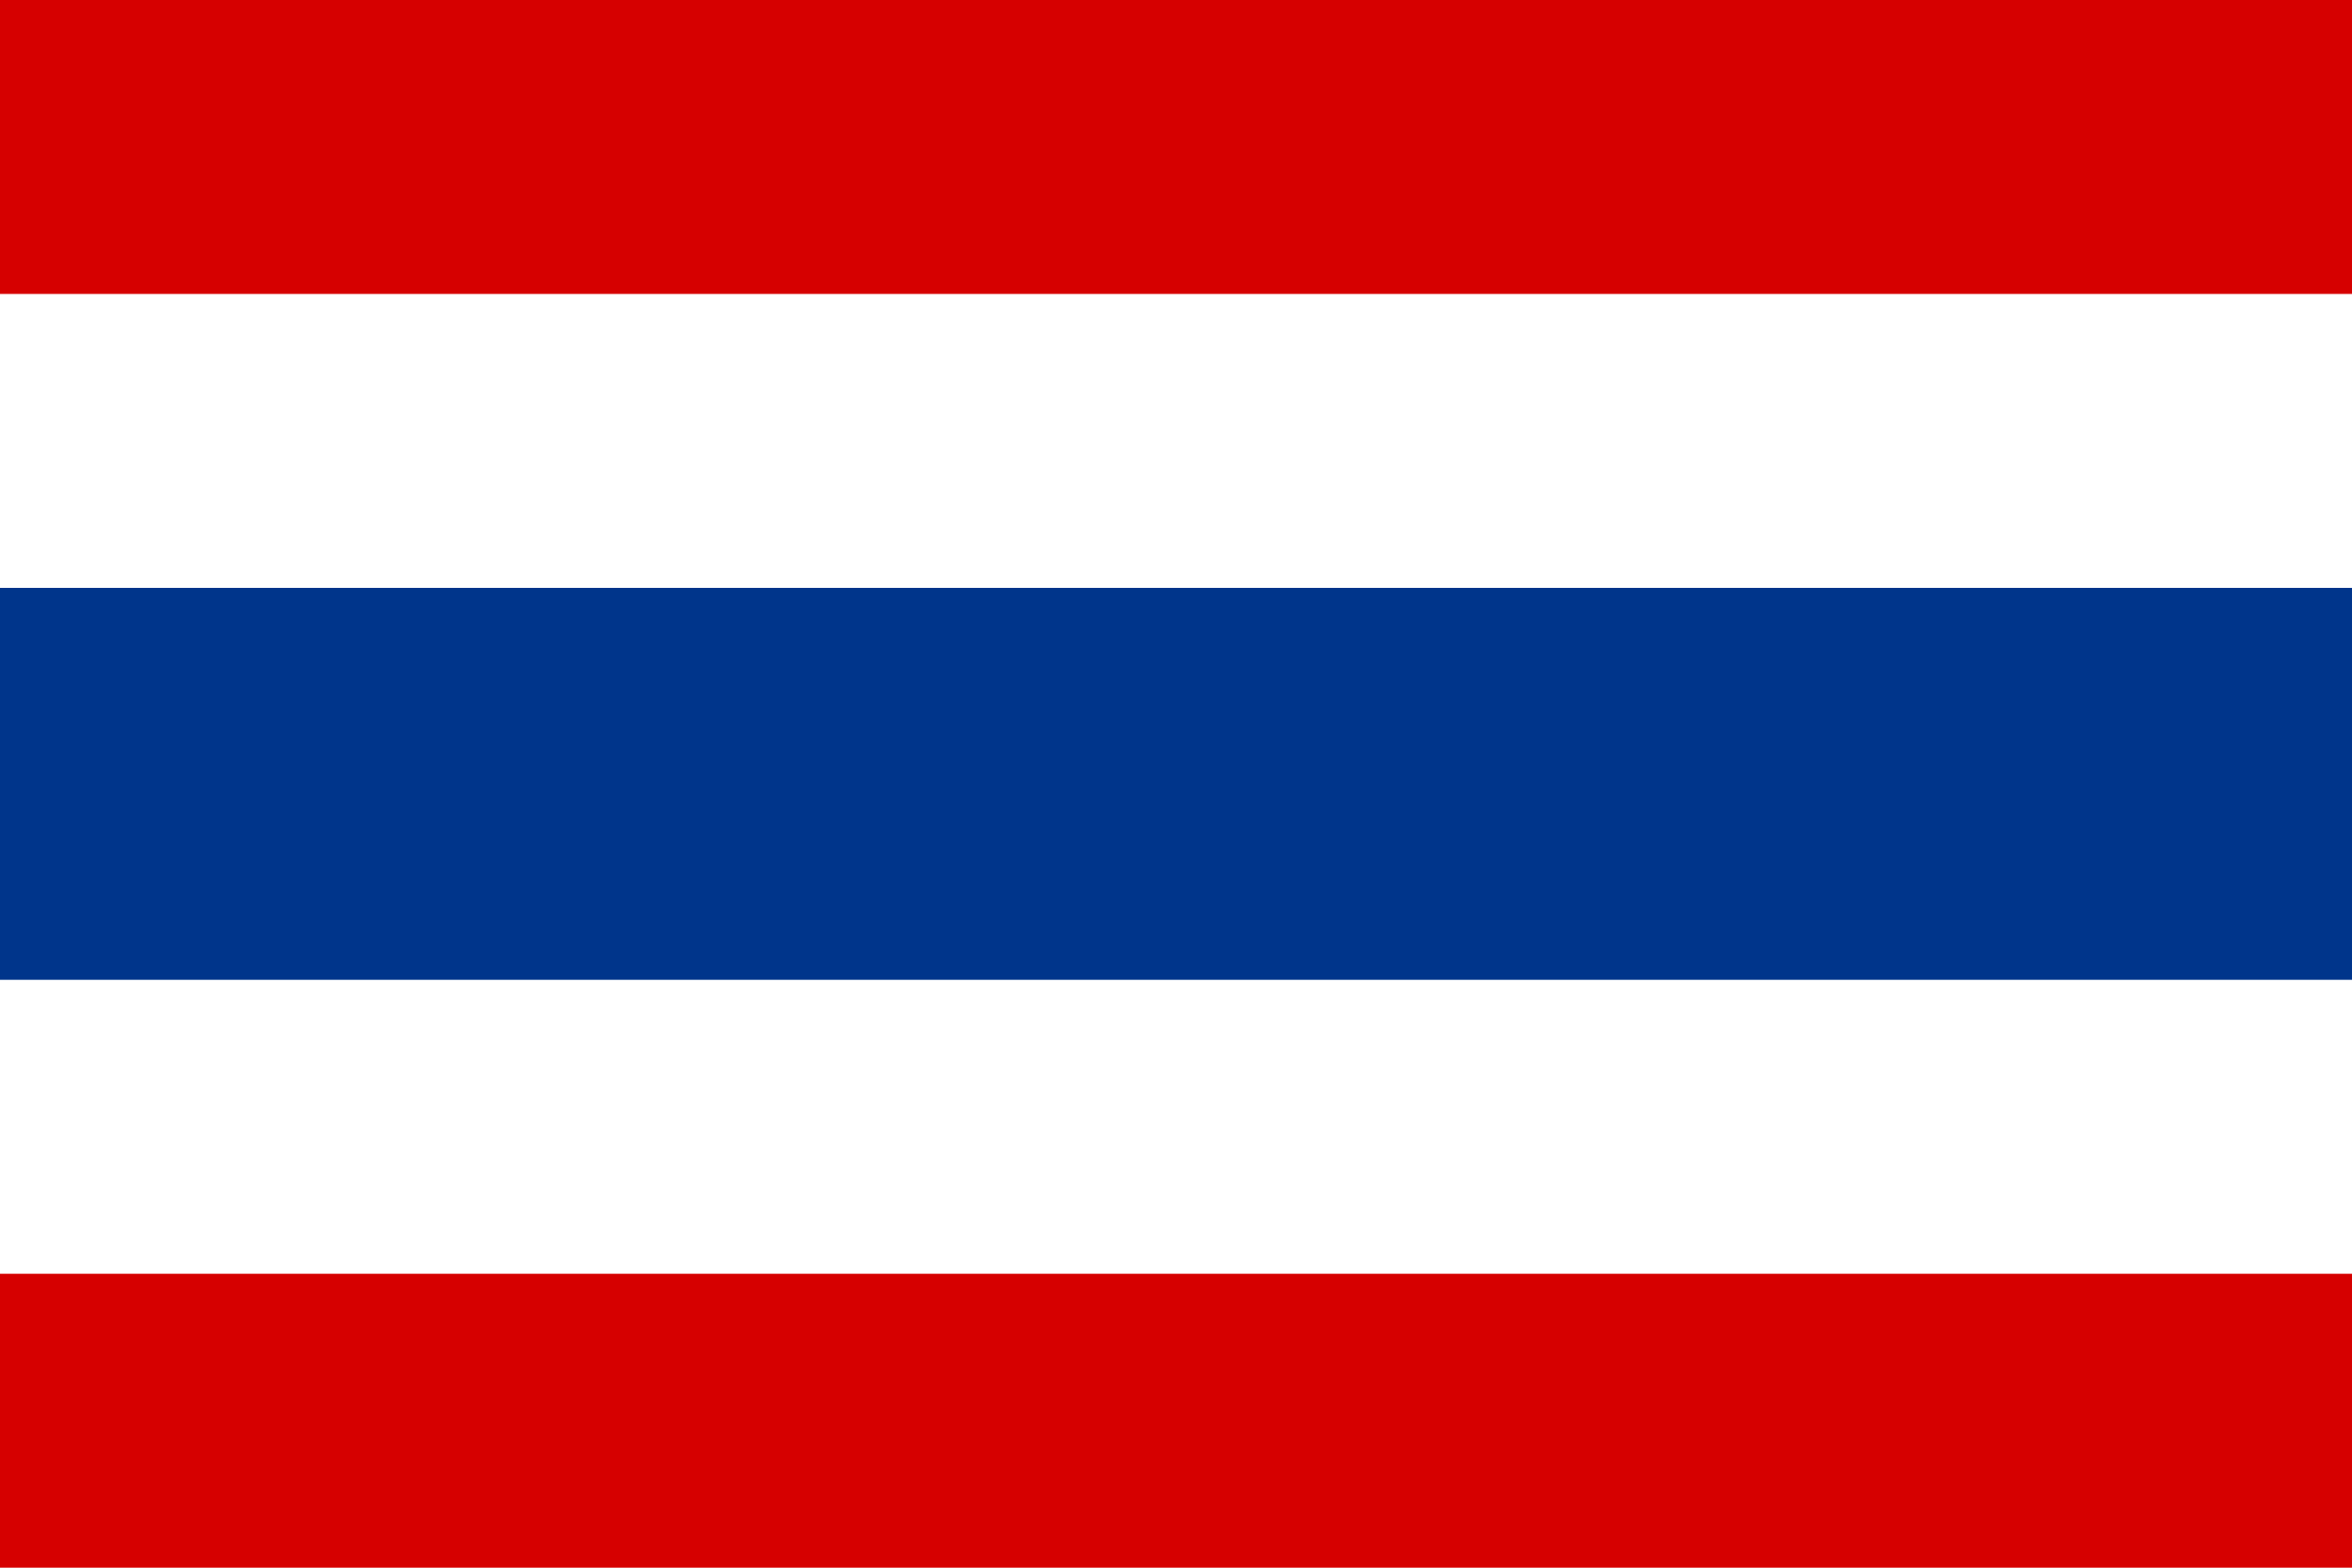 <svg xmlns="http://www.w3.org/2000/svg" width="24" height="16" viewBox="0 0 24 16">
  <g id="Group_1165" data-name="Group 1165" transform="translate(-929 -114)">
    <rect id="Rectangle_466" data-name="Rectangle 466" width="24" height="4" transform="translate(929 120)" fill="#00358b"/>
    <rect id="Rectangle_467" data-name="Rectangle 467" width="24" height="3" transform="translate(929 114)" fill="#d60000"/>
    <rect id="Rectangle_468" data-name="Rectangle 468" width="24" height="3" transform="translate(929 127)" fill="#d60000"/>
  </g>
</svg>
